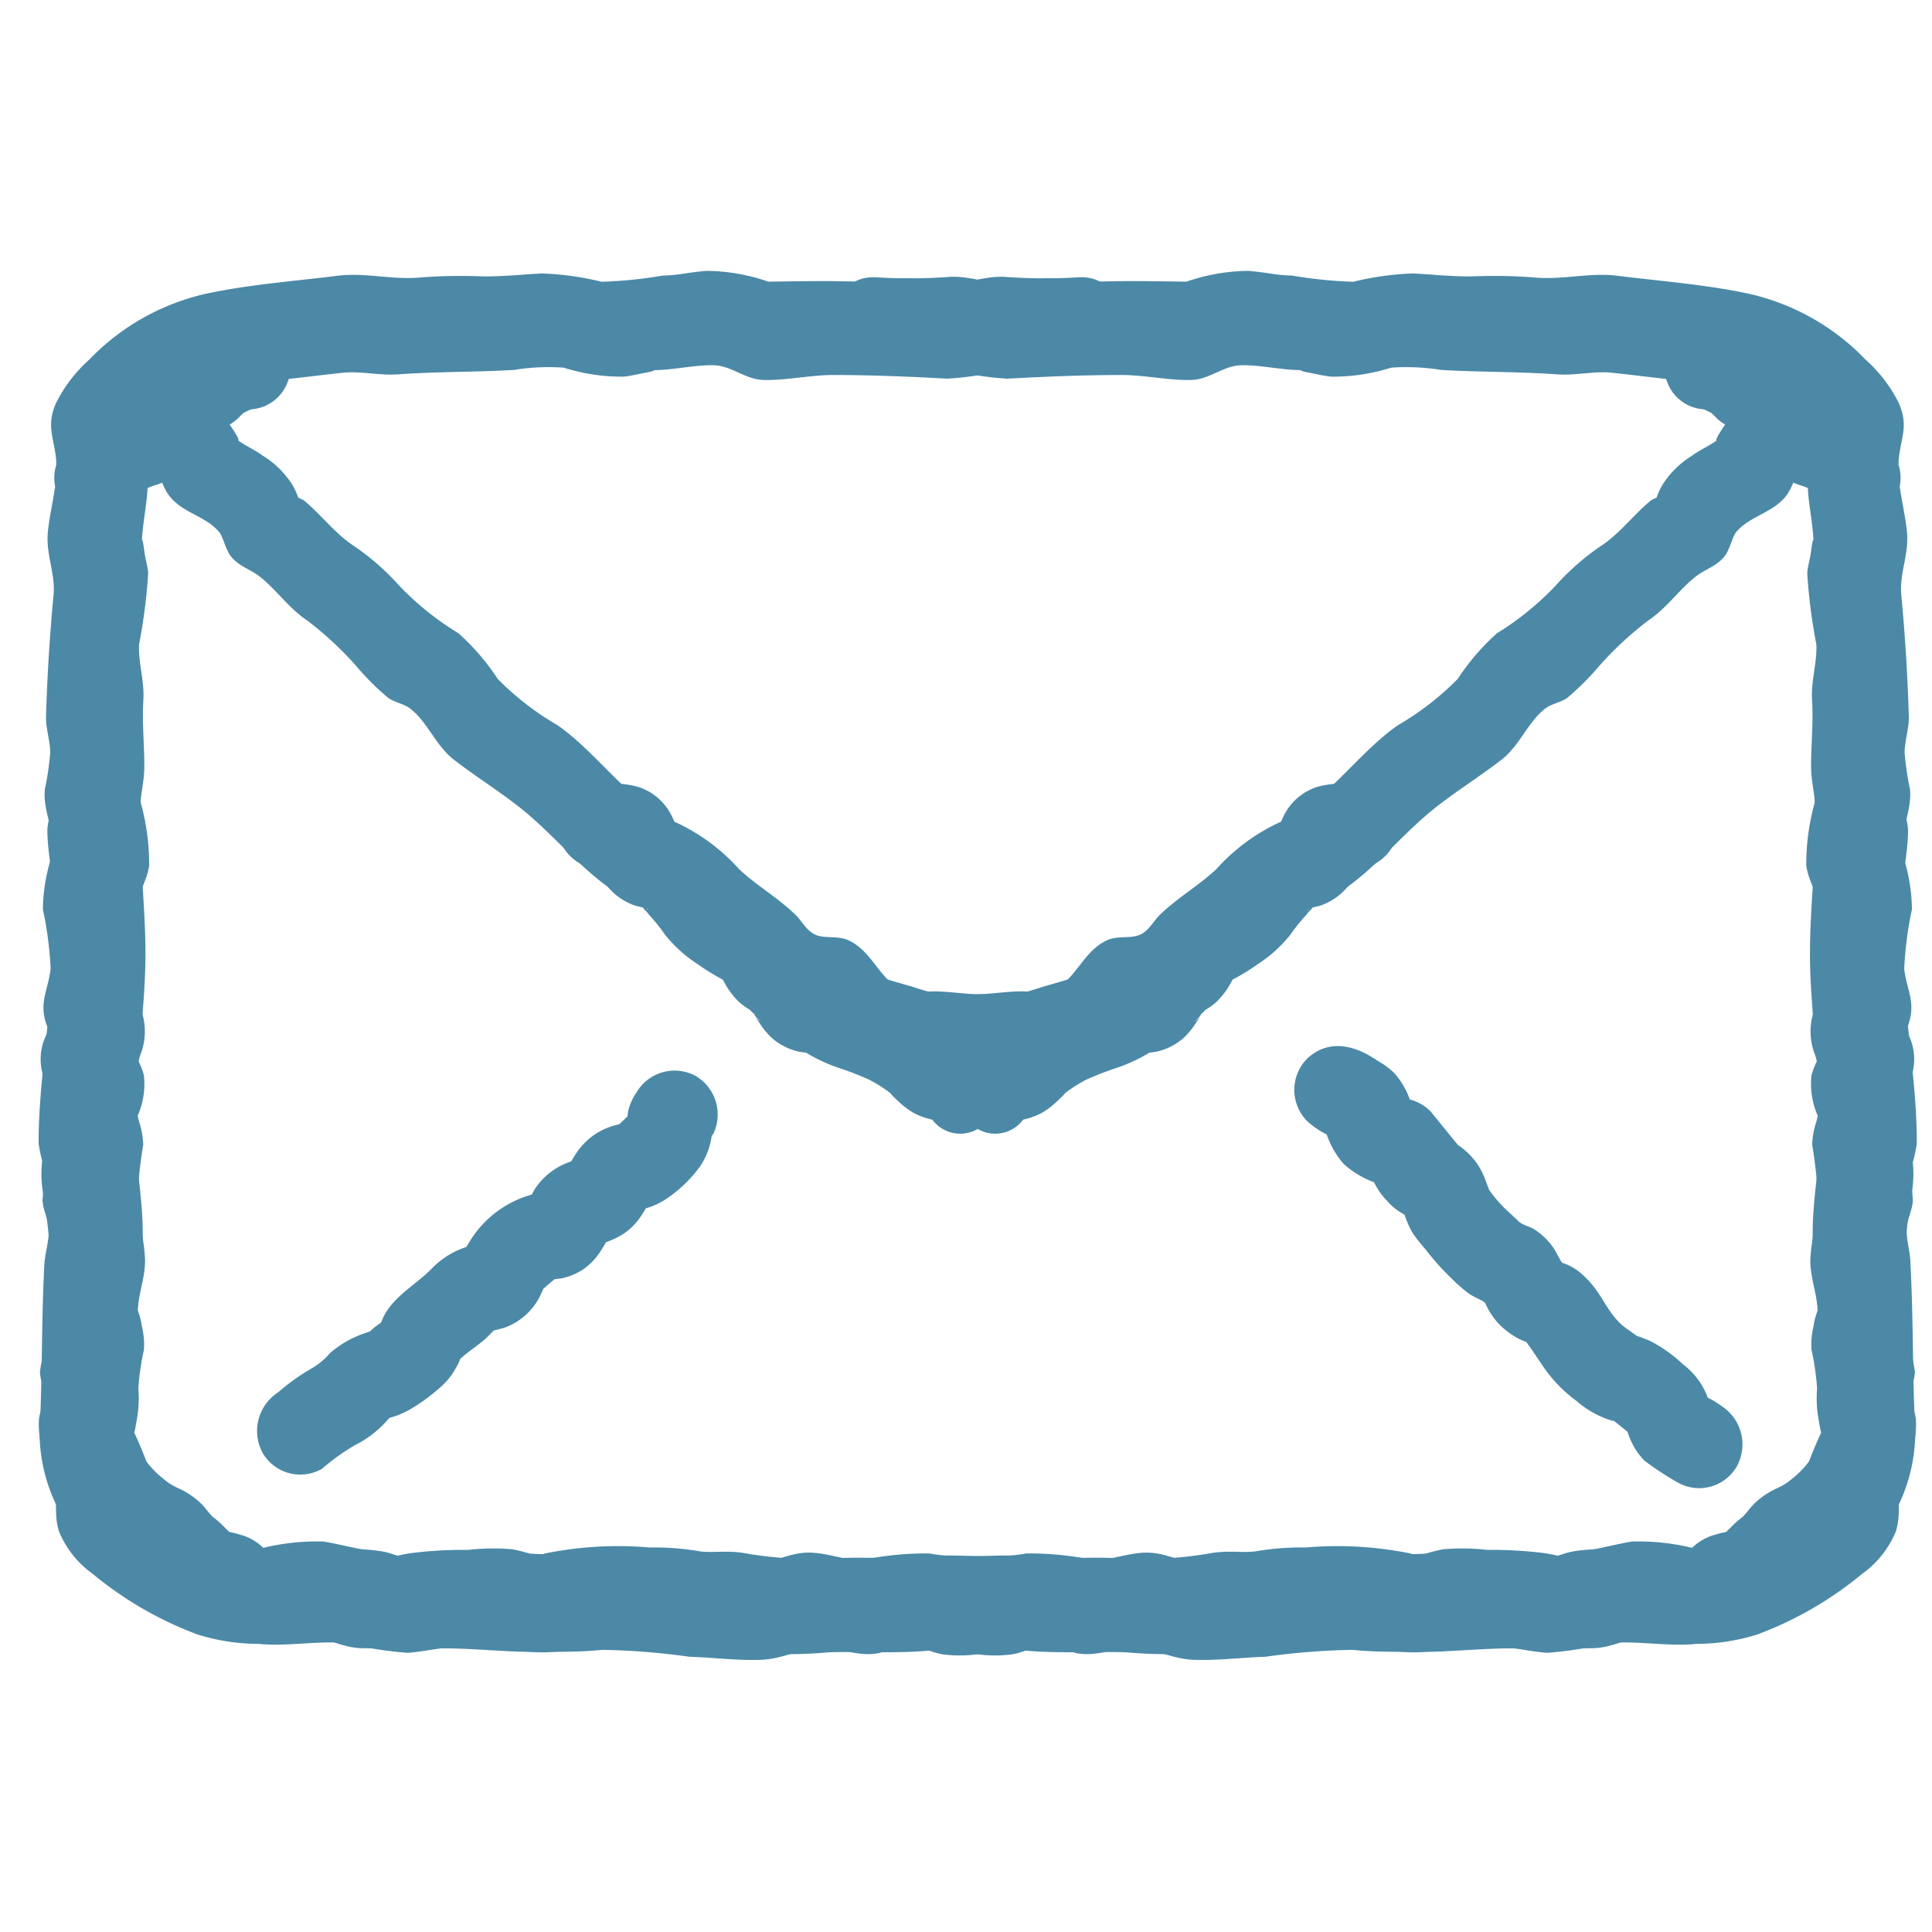 <svg xmlns="http://www.w3.org/2000/svg" width="50" height="50" viewBox="0 0 50 50">
  <g id="グループ_11310" data-name="グループ 11310" transform="translate(-747 -748)">
    <g id="グループ_11308" data-name="グループ 11308" transform="translate(-122.238 -395.846)">
      <g id="グループ_11278" data-name="グループ 11278">
        <path id="パス_26202" data-name="パス 26202" d="M918.582,1175.673c0-.253.153-.51.162-.772,0,.052-.049-.745-.1-.689a3.411,3.411,0,0,0,.2-.77c.006-1.334-.225-2.686-.313-4.019-.04-.6-.131-1.277-.132-1.879,0-.716.206-1.447.219-2.173a1.2,1.2,0,0,0-2.4,0c-.023,1.26-.179,2.422-.128,3.68.055,1.338.245,2.653.268,3.992.011.63-.193,1.693-.207,2.592-.017,1.107.213,2.26.187,3.346a12.811,12.811,0,0,0,.065,1.838,1.668,1.668,0,0,1-.522,1.373,10.274,10.274,0,0,1-1.779,1.233c-.263.078-.468.3-.712.387-1.072.4-2.413-.044-3.552.209a2.089,2.089,0,0,0-.269.092,3.583,3.583,0,0,0-.52-.091,10.877,10.877,0,0,0-1.322-.065,5.788,5.788,0,0,0-1.132-.017,3.87,3.87,0,0,0-.64.176,1.148,1.148,0,0,1-.2-.063,9.473,9.473,0,0,0-2.726-.158,6.943,6.943,0,0,0-1.3.1c-.345.044-.72-.032-1.165.049a10.126,10.126,0,0,1-2.412.127c-.729-.037-1.5.035-2.229-.039-.94-.095-1.723.086-2.636-.083a8.078,8.078,0,0,0-1.739.171c-.5.009-1-.234-1.518-.186s-.94.323-1.472.335a11.542,11.542,0,0,1-2.047-.132c-1.413-.235-2.812-.09-4.231-.23a3.177,3.177,0,0,0-.822.05,6.684,6.684,0,0,1-.957-.012c-.228,0-.46.111-.686.106-.306-.007-.6-.18-.928-.163-.135.007-.995-.209-1.288-.248a5.921,5.921,0,0,0-1.546.164,1.381,1.381,0,0,0-.47-.3,3.33,3.33,0,0,0-.416-.113c-.031-.036-.066-.067-.1-.1a2.467,2.467,0,0,0-.465-.387l.228.178c-.173-.139-.282-.339-.451-.482a2.1,2.1,0,0,0-.491-.323,2,2,0,0,1-.3-.163c-.12-.095-.24-.191-.361-.285l.228.179a2.365,2.365,0,0,1-.406-.412l.176.231c-.067-.087-.135-.174-.2-.263-.082-.219-.232-.579-.314-.74.029-.088.058-.293.073-.369a3.11,3.11,0,0,0,.034-.776,6.693,6.693,0,0,1,.144-1,1.979,1.979,0,0,0-.052-.608,1.824,1.824,0,0,0-.106-.409c.012-.433.208-.895.186-1.347-.023-.487-.155-.986-.2-1.474a12.24,12.24,0,0,1,.155-1.472,2.115,2.115,0,0,0-.1-.57,1.432,1.432,0,0,1-.043-.18,2.035,2.035,0,0,0,.16-1.045,1.842,1.842,0,0,0-.138-.36,1.436,1.436,0,0,1,.067-.222,1.647,1.647,0,0,0-.071-1.276,1.217,1.217,0,0,1,.047-.2,2.441,2.441,0,0,0,.1-.57c.026-.548-.226-1.1-.2-1.643.019-.417.272-.739.331-1.154a5.917,5.917,0,0,0-.216-1.62c-.018-.163.091-.551.091-.95,0-.592-.061-1.131-.025-1.716.031-.5-.131-.946-.111-1.439a14.569,14.569,0,0,0,.236-1.846c-.015-.195-.079-.379-.1-.571-.007-.056-.059-.439-.062-.214.006-.449.125-.95.146-1.42h0a1.034,1.034,0,0,0,.112-.042c.068-.022.136-.042.2-.067l.067-.025a1.621,1.621,0,0,0,.154.3c.349.491.964.542,1.328.986.088.107.167.462.3.625.221.266.5.325.751.525.439.35.742.815,1.233,1.139a8.993,8.993,0,0,1,1.24,1.151,7.033,7.033,0,0,0,.845.845c.179.12.413.15.58.284.452.362.647.952,1.129,1.322.547.421,1.137.791,1.672,1.21,1.087.851,1.873,2.028,3.169,2.56,1.111.456,2.012,1.642,2.965,2.418.547.445,1.477.645,1.677.88a3.458,3.458,0,0,0,.724.749,2.9,2.9,0,0,0,.734.305,1.171,1.171,0,0,0,.785.339c.036,0,.072-.006.108-.007a9.354,9.354,0,0,1,1.579,1,.9.9,0,0,0,1.308-.148,1.858,1.858,0,0,0,.479-.172,2.206,2.206,0,0,0,.425-.327c-.007.007.272-.257.139-.152a3.387,3.387,0,0,1,.608-.391,7.94,7.94,0,0,1,.757-.293,4.224,4.224,0,0,0,.861-.4,2.007,2.007,0,0,0,.2-.028,1.568,1.568,0,0,0,.706-.372,2.071,2.071,0,0,0,.317-.4,1.018,1.018,0,0,0,.1-.173.13.13,0,0,0,.013-.023,1.3,1.3,0,0,0,.12-.115,1.577,1.577,0,0,0,.286-.208,2.1,2.1,0,0,0,.33-.425l.063-.114.019-.032a5.448,5.448,0,0,0,.66-.407,3.445,3.445,0,0,0,.837-.76,4.32,4.32,0,0,1,.387-.483l.092-.113a.378.378,0,0,0,.087-.1c.086-.022.179-.041.21-.053a1.575,1.575,0,0,0,.856-.709,2.223,2.223,0,0,0,.108-.219l.022,0a1.7,1.7,0,0,0,.5-.2,1.141,1.141,0,0,0-1.032-2.023l-.046,0a2.284,2.284,0,0,0-.5.083,1.456,1.456,0,0,0-.855.736,1.824,1.824,0,0,0-.123.3,1.907,1.907,0,0,0-.671.409,7.838,7.838,0,0,0-.608.691c-.082.1-.148.222-.23.323-.072.123-.087.144-.048.063h0c-.5.474-1.132.593-1.529,1.21-.078.014-.149.03-.18.037a1.481,1.481,0,0,0-.858.563,1.914,1.914,0,0,0-.225.4l-.038.014c-.037.005-.107.019-.122.02a3.435,3.435,0,0,0-.614.111q-.49.152-.983.29a8.4,8.4,0,0,1-.892.248c-.014,0-.071,0-.1,0-.08-.01-.159-.021-.239-.029-.169-.018-.336-.015-.506-.022-.365-.015-.732-.073-1.1-.075a1.5,1.5,0,0,0-.505.091,1.7,1.7,0,0,1-.479-.218c-.469-.338-.664-.936-1.219-1.194-.267-.125-.6-.04-.841-.138s-.359-.354-.521-.513c-.454-.445-1.013-.761-1.471-1.193a5.046,5.046,0,0,0-1.66-1.22c-1.148-.458-1.988-1.776-3.041-2.505a7.239,7.239,0,0,1-1.548-1.2,5.927,5.927,0,0,0-1.012-1.177,7.526,7.526,0,0,1-1.536-1.235,6.341,6.341,0,0,0-1.233-1.067c-.46-.323-.8-.781-1.234-1.139-.061-.031-.108-.054-.145-.071a1.66,1.66,0,0,0-.157-.34,2.387,2.387,0,0,0-.751-.739c-.194-.144-.454-.26-.647-.4.067.01-.159-.326-.218-.411a1.157,1.157,0,0,0,.242-.186c.026-.032.058-.058.087-.088s.066-.044.1-.062l.1-.047.045-.013a1.078,1.078,0,0,0,.922-.694.8.8,0,0,0,.034-.093l.028,0c.453-.051.92-.11,1.369-.157.472-.049.935.077,1.435.041,1-.072,2-.055,3-.115a5.569,5.569,0,0,1,1.282-.058,4.981,4.981,0,0,0,1.543.233c.193-.018.374-.064.564-.1.4-.074.081-.062.357-.072.431-.016,1.052-.146,1.46-.121.433.027.787.364,1.239.378.585.017,1.208-.126,1.8-.128,1,0,1.958.04,2.968.095a7.527,7.527,0,0,0,1.345-.2c.652-.068,1.317.085,1.982.02,1.526-.149,1.541-2.589,0-2.439a14.025,14.025,0,0,1-1.857-.017c-.539-.017-.96.174-1.47.2a7.754,7.754,0,0,1-.925-.16c-.3-.023-.557.087-.85.089-.552,0-1.1-.023-1.66-.017-.291,0-1.2.014-1.2.013a5.018,5.018,0,0,0-1.6-.279c-.512.043-.717.115-1.123.121a11.568,11.568,0,0,1-1.592.161,7.457,7.457,0,0,0-1.554-.215c-.531.028-1.056.088-1.589.074a13.216,13.216,0,0,0-1.555.031c-.722.065-1.421-.133-2.12-.047-1.116.139-2.39.235-3.485.482a6.024,6.024,0,0,0-2.955,1.689,3.759,3.759,0,0,0-.861,1.125c-.266.61-.043.9.006,1.5,0,.033,0,.065,0,.1a1.128,1.128,0,0,0-.03.554c-.053.4-.149.792-.187,1.179-.058.588.2,1.069.146,1.641-.1,1.065-.161,2.067-.194,3.125-.009.306.1.621.11.93a7.474,7.474,0,0,1-.141.97c-.054.608.3,1.136.192,1.684a4.648,4.648,0,0,0-.242,1.416,9.431,9.431,0,0,1,.2,1.542c-.058.533-.308.863-.11,1.433a1,1,0,0,0,.072.165.787.787,0,0,0-.1.17,1.429,1.429,0,0,0-.084.894,1.483,1.483,0,0,0,.124.327,2.232,2.232,0,0,0-.106.5,1.607,1.607,0,0,0,0,.648c0,.019.052.259.1.412-.052.154-.111.4-.113.412a2.937,2.937,0,0,0,.028.878,15.089,15.089,0,0,1,.2,2.025c-.027.644-.32,1.013-.121,1.668.019.062.032.1.046.146a2.416,2.416,0,0,0-.211.749c0,.214.116.439.126.649a4.453,4.453,0,0,0-.151.557,2.341,2.341,0,0,0,.336,1.378c.2.532.016,1.025.179,1.546a2.537,2.537,0,0,0,.871,1.1,9.39,9.39,0,0,0,2.713,1.57,5.264,5.264,0,0,0,1.6.244c.441,0,.857-.242,1.279-.2.5.046.864.306,1.4.313.609.007,1.2.017,1.825.005.951-.02,1.831.1,2.779.092.558-.005,1.048,0,1.6-.055a18.236,18.236,0,0,1,2.252.179c.613.019,1.226.1,1.84.079.535-.014.959-.263,1.47-.3.559-.044,1.018.242,1.609.123a3.326,3.326,0,0,1,.849-.178c.269.021.563.2.855.221a3.209,3.209,0,0,0,1.307-.118c.094-.037.16-.066.211-.09.2.009.448.095.643.111.829.068,1.678.011,2.507.036a11.3,11.3,0,0,0,2.376-.032,9.806,9.806,0,0,1,2.4-.2,16.071,16.071,0,0,1,2.142.182,2.6,2.6,0,0,0,1.452-.122,4.155,4.155,0,0,1,1.261.046c.521.008.739.094,1.267.14a9.448,9.448,0,0,0,1.595-.253c.734-.062,1.463.082,2.187.03a6.468,6.468,0,0,0,1.641-.546,4.286,4.286,0,0,0,1.259-.414,10.55,10.55,0,0,0,1.369-1.262,4.351,4.351,0,0,0,1.483-3.274c-.077-1.472-.045-2.872-.125-4.347C918.68,1176.263,918.577,1175.949,918.582,1175.673Zm-15.455-8.309-.072.041A.162.162,0,0,1,903.127,1167.364Zm-2.824,2.774a.479.479,0,0,1-.165.148,1.192,1.192,0,0,0,.192-.184Z" fill="#4b89a7"/>
        <path id="パス_26243" data-name="パス 26243" d="M870.5,1175.673c0-.253-.153-.51-.162-.772,0,.052.049-.745.1-.689a3.411,3.411,0,0,1-.2-.77c-.006-1.334.225-2.686.313-4.019.04-.6.131-1.277.132-1.879,0-.716-.206-1.447-.219-2.173a1.2,1.2,0,0,1,2.4,0c.023,1.26.179,2.422.128,3.68-.055,1.338-.245,2.653-.268,3.992-.011.63.193,1.693.207,2.592.017,1.107-.213,2.26-.187,3.346a12.811,12.811,0,0,1-.065,1.838,1.668,1.668,0,0,0,.522,1.373,10.274,10.274,0,0,0,1.779,1.233c.263.078.468.3.712.387,1.072.4,2.413-.044,3.552.209a2.089,2.089,0,0,1,.269.092,3.583,3.583,0,0,1,.52-.091,10.877,10.877,0,0,1,1.322-.065,5.788,5.788,0,0,1,1.132-.017,3.87,3.87,0,0,1,.64.176,1.148,1.148,0,0,0,.2-.063,9.473,9.473,0,0,1,2.726-.158,6.943,6.943,0,0,1,1.3.1c.345.044.72-.032,1.165.049a10.126,10.126,0,0,0,2.412.127c.729-.037,1.5.035,2.229-.039.94-.095,1.723.086,2.636-.083a8.078,8.078,0,0,1,1.739.171c.5.009,1-.234,1.518-.186s.94.323,1.472.335a11.542,11.542,0,0,0,2.047-.132c1.413-.235,2.812-.09,4.231-.23a3.177,3.177,0,0,1,.822.05,6.684,6.684,0,0,0,.957-.012c.228,0,.46.111.686.106.306-.007.6-.18.928-.163.135.007.995-.209,1.288-.248a5.921,5.921,0,0,1,1.546.164,1.381,1.381,0,0,1,.47-.3,3.33,3.33,0,0,1,.416-.113c.031-.036.066-.067.1-.1a2.467,2.467,0,0,1,.465-.387l-.228.178c.173-.139.282-.339.451-.482a2.1,2.1,0,0,1,.491-.323,2,2,0,0,0,.3-.163c.12-.095.24-.191.361-.285l-.228.179a2.365,2.365,0,0,0,.406-.412l-.176.231c.067-.087.135-.174.2-.263.082-.219.232-.579.314-.74-.029-.088-.058-.293-.073-.369a3.11,3.11,0,0,1-.034-.776,6.693,6.693,0,0,0-.144-1,1.979,1.979,0,0,1,.052-.608,1.824,1.824,0,0,1,.106-.409c-.012-.433-.208-.895-.186-1.347.023-.487.155-.986.2-1.474a12.24,12.24,0,0,0-.155-1.472,2.115,2.115,0,0,1,.1-.57,1.432,1.432,0,0,0,.043-.18,2.035,2.035,0,0,1-.16-1.045,1.842,1.842,0,0,1,.138-.36,1.436,1.436,0,0,0-.067-.222,1.647,1.647,0,0,1,.071-1.276,1.217,1.217,0,0,0-.047-.2,2.441,2.441,0,0,1-.1-.57c-.026-.548.226-1.1.2-1.643-.019-.417-.272-.739-.331-1.154a5.917,5.917,0,0,1,.216-1.62c.018-.163-.091-.551-.091-.95,0-.592.061-1.131.025-1.716-.031-.5.131-.946.111-1.439a14.569,14.569,0,0,1-.236-1.846c.015-.195.079-.379.1-.571.007-.056.059-.439.062-.214-.006-.449-.125-.95-.146-1.42h0a1.034,1.034,0,0,1-.112-.042c-.068-.022-.136-.042-.2-.067l-.067-.025a1.621,1.621,0,0,1-.154.3c-.349.491-.964.542-1.328.986-.088.107-.167.462-.3.625-.221.266-.5.325-.751.525-.439.35-.742.815-1.233,1.139a8.993,8.993,0,0,0-1.24,1.151,7.033,7.033,0,0,1-.845.845c-.179.12-.413.15-.58.284-.452.362-.647.952-1.129,1.322-.547.421-1.137.791-1.672,1.21-1.087.851-1.873,2.028-3.169,2.56-1.111.456-2.012,1.642-2.965,2.418-.547.445-1.477.645-1.677.88a3.458,3.458,0,0,1-.724.749,2.9,2.9,0,0,1-.734.305,1.171,1.171,0,0,1-.785.339c-.036,0-.072-.006-.108-.007a9.354,9.354,0,0,0-1.579,1,.9.9,0,0,1-1.308-.148,1.858,1.858,0,0,1-.479-.172,2.206,2.206,0,0,1-.425-.327c.007.007-.272-.257-.139-.152a3.387,3.387,0,0,0-.608-.391,7.94,7.94,0,0,0-.757-.293,4.224,4.224,0,0,1-.861-.4,2.007,2.007,0,0,1-.2-.028,1.568,1.568,0,0,1-.706-.372,2.071,2.071,0,0,1-.317-.4,1.018,1.018,0,0,1-.1-.173.13.13,0,0,1-.013-.023,1.3,1.3,0,0,1-.12-.115,1.577,1.577,0,0,1-.286-.208,2.1,2.1,0,0,1-.33-.425l-.063-.114-.019-.032a5.448,5.448,0,0,1-.66-.407,3.445,3.445,0,0,1-.837-.76,4.32,4.32,0,0,0-.387-.483l-.092-.113a.378.378,0,0,1-.087-.1c-.086-.022-.179-.041-.21-.053a1.575,1.575,0,0,1-.856-.709,2.223,2.223,0,0,1-.108-.219l-.022,0a1.7,1.7,0,0,1-.5-.2,1.141,1.141,0,0,1,1.032-2.023l.046,0a2.284,2.284,0,0,1,.5.083,1.456,1.456,0,0,1,.855.736,1.824,1.824,0,0,1,.123.3,1.907,1.907,0,0,1,.671.409,7.838,7.838,0,0,1,.608.691c.082.1.148.222.23.323.072.123.087.144.048.063h0c.5.474,1.132.593,1.529,1.21.078.014.149.03.18.037a1.481,1.481,0,0,1,.858.563,1.914,1.914,0,0,1,.225.4l.038.014c.037.005.107.019.122.02a3.435,3.435,0,0,1,.614.111q.49.152.983.29a8.4,8.4,0,0,0,.892.248c.014,0,.071,0,.1,0,.08-.01.159-.021.239-.029.169-.018.336-.015.506-.022.365-.015.732-.073,1.1-.075a1.5,1.5,0,0,1,.505.091,1.7,1.7,0,0,0,.479-.218c.469-.338.664-.936,1.219-1.194.267-.125.6-.04.841-.138s.359-.354.521-.513c.454-.445,1.013-.761,1.471-1.193a5.046,5.046,0,0,1,1.66-1.22c1.148-.458,1.988-1.776,3.041-2.505a7.239,7.239,0,0,0,1.548-1.2,5.927,5.927,0,0,1,1.012-1.177A7.526,7.526,0,0,0,909.5,1159a6.341,6.341,0,0,1,1.233-1.067c.46-.323.8-.781,1.234-1.139.061-.031.108-.054.145-.071a1.66,1.66,0,0,1,.157-.34,2.387,2.387,0,0,1,.751-.739c.194-.144.454-.26.647-.4-.067.01.159-.326.218-.411a1.157,1.157,0,0,1-.242-.186c-.026-.032-.058-.058-.087-.088s-.066-.044-.1-.062l-.1-.047-.045-.013a1.078,1.078,0,0,1-.922-.694.8.8,0,0,1-.034-.093l-.028,0c-.453-.051-.92-.11-1.369-.157-.472-.049-.935.077-1.435.041-1-.072-2-.055-3-.115a5.569,5.569,0,0,0-1.282-.058,4.981,4.981,0,0,1-1.543.233c-.193-.018-.374-.064-.564-.1-.4-.074-.081-.062-.357-.072-.431-.016-1.052-.146-1.46-.121-.433.027-.787.364-1.239.378-.585.017-1.208-.126-1.8-.128-1,0-1.958.04-2.968.095a7.527,7.527,0,0,1-1.345-.2c-.652-.068-1.317.085-1.982.02-1.526-.149-1.541-2.589,0-2.439a14.025,14.025,0,0,0,1.857-.017c.539-.017.96.174,1.47.2a7.754,7.754,0,0,0,.925-.16c.3-.023.557.087.85.089.552,0,1.1-.023,1.66-.017.291,0,1.2.014,1.2.013a5.018,5.018,0,0,1,1.6-.279c.512.043.717.115,1.123.121a11.568,11.568,0,0,0,1.592.161,7.457,7.457,0,0,1,1.554-.215c.531.028,1.056.088,1.589.074a13.216,13.216,0,0,1,1.555.031c.722.065,1.421-.133,2.12-.047,1.116.139,2.39.235,3.485.482a6.024,6.024,0,0,1,2.955,1.689,3.759,3.759,0,0,1,.861,1.125c.266.61.043.9-.006,1.5,0,.033,0,.065,0,.1a1.128,1.128,0,0,1,.03.554c.053.4.149.792.187,1.179.058.588-.2,1.069-.146,1.641.1,1.065.161,2.067.194,3.125.009.306-.1.621-.11.93a7.474,7.474,0,0,0,.141.97c.054.608-.3,1.136-.192,1.684a4.648,4.648,0,0,1,.242,1.416,9.431,9.431,0,0,0-.2,1.542c.058.533.308.863.11,1.433a1,1,0,0,1-.072.165.787.787,0,0,1,.1.17,1.429,1.429,0,0,1,.084.894,1.483,1.483,0,0,1-.124.327,2.232,2.232,0,0,1,.106.5,1.607,1.607,0,0,1,0,.648c0,.019-.052.259-.1.412.052.154.111.4.113.412a2.937,2.937,0,0,1-.028.878,15.089,15.089,0,0,0-.2,2.025c.027.644.32,1.013.121,1.668-.019.062-.032.1-.046.146a2.416,2.416,0,0,1,.211.749c0,.214-.116.439-.126.649a4.453,4.453,0,0,1,.151.557,2.341,2.341,0,0,1-.336,1.378c-.2.532-.016,1.025-.179,1.546a2.537,2.537,0,0,1-.871,1.1,9.39,9.39,0,0,1-2.713,1.57,5.264,5.264,0,0,1-1.6.244c-.441,0-.857-.242-1.279-.2-.5.046-.864.306-1.4.313-.609.007-1.2.017-1.825.005-.951-.02-1.831.1-2.779.092-.558-.005-1.048,0-1.6-.055a18.236,18.236,0,0,0-2.252.179c-.613.019-1.226.1-1.84.079-.535-.014-.959-.263-1.47-.3-.559-.044-1.018.242-1.609.123a3.326,3.326,0,0,0-.849-.178c-.269.021-.563.2-.855.221a3.209,3.209,0,0,1-1.307-.118c-.094-.037-.16-.066-.211-.09-.2.009-.448.095-.643.111-.829.068-1.678.011-2.507.036a11.3,11.3,0,0,1-2.376-.032,9.806,9.806,0,0,0-2.4-.2,16.071,16.071,0,0,0-2.142.182,2.6,2.6,0,0,1-1.452-.122,4.155,4.155,0,0,0-1.261.046c-.521.008-.739.094-1.267.14a9.448,9.448,0,0,1-1.595-.253c-.734-.062-1.463.082-2.187.03a6.466,6.466,0,0,1-1.641-.546,4.286,4.286,0,0,1-1.259-.414,10.55,10.55,0,0,1-1.369-1.262,4.351,4.351,0,0,1-1.483-3.274c.077-1.472.045-2.872.125-4.347C870.407,1176.263,870.51,1175.949,870.5,1175.673Zm15.455-8.309.072.041A.162.162,0,0,0,885.96,1167.364Zm2.824,2.774a.479.479,0,0,0,.165.148,1.192,1.192,0,0,1-.192-.184Z" fill="#4b89a7"/>
        <path id="パス_26203" data-name="パス 26203" d="M887.257,1171.7a1.142,1.142,0,0,0-1.541.41,1.491,1.491,0,0,0-.215.462c-.01.035-.015.1-.024.171a.207.207,0,0,0-.062.056l-.153.144-.148.037a1.734,1.734,0,0,0-.97.723c-.012.017-.074.115-.122.2a1.781,1.781,0,0,0-.946.72c-.011.017-.043.077-.076.139a2.729,2.729,0,0,0-1.615,1.227c-.01.018-.045.072-.077.128h0a2.17,2.17,0,0,0-.924.589c-.434.429-1.067.752-1.279,1.362l-.184.137c-.167.146-.043.064-.206.133a2.666,2.666,0,0,0-.938.527,1.817,1.817,0,0,1-.482.4,5.5,5.5,0,0,0-.861.616,1.19,1.19,0,0,0-.4,1.564,1.125,1.125,0,0,0,1.541.41,5.585,5.585,0,0,1,.861-.615,2.718,2.718,0,0,0,.791-.6c.03-.034.06-.066.091-.1a2.169,2.169,0,0,0,.5-.2,4.831,4.831,0,0,0,.894-.663,1.748,1.748,0,0,0,.323-.427,1.111,1.111,0,0,0,.111-.233c.228-.212.513-.379.736-.6.044-.047.09-.092.135-.138.1-.025.228-.055.262-.067a1.644,1.644,0,0,0,.944-.844c.026-.057.053-.114.079-.172l.036-.031.2-.171c.034-.025.035-.028.056-.045a1.885,1.885,0,0,0,.194-.022,1.7,1.7,0,0,0,.516-.212,1.643,1.643,0,0,0,.483-.5c.023-.036.088-.135.133-.22a2.273,2.273,0,0,0,.447-.213,1.621,1.621,0,0,0,.483-.5c.013-.019.063-.095.107-.171l.017,0a1.936,1.936,0,0,0,.487-.224,3.446,3.446,0,0,0,.921-.893,1.958,1.958,0,0,0,.229-.521c.015-.061.028-.122.038-.183.032-.147.037-.159.016-.035A1.161,1.161,0,0,0,887.257,1171.7Z" fill="#4b89a7"/>
        <path id="パス_26204" data-name="パス 26204" d="M905.723,1172.3a2.048,2.048,0,0,0-.4-.681,1.9,1.9,0,0,0-.4-.3c-.122-.07-1.061-.815-1.856-.076a1.15,1.15,0,0,0,0,1.617,2.178,2.178,0,0,0,.506.345,2.265,2.265,0,0,0,.441.765,2.417,2.417,0,0,0,.785.473,1.764,1.764,0,0,0,.331.476,1.57,1.57,0,0,0,.457.362h0a2.47,2.47,0,0,0,.209.472,4.134,4.134,0,0,0,.334.426,6.757,6.757,0,0,0,.682.761,4.419,4.419,0,0,0,.419.368c.133.1.289.151.423.237a.217.217,0,0,1,.039.062,1.854,1.854,0,0,0,.378.546,2.225,2.225,0,0,0,.431.318,1.341,1.341,0,0,0,.229.1c.1.117.315.455.407.584a3.621,3.621,0,0,0,.9.947,2.506,2.506,0,0,0,.92.512l.053.007a.1.1,0,0,0,.018.016c.026.02.221.172.325.261.009.021.016.042.025.062a1.836,1.836,0,0,0,.41.682,7.857,7.857,0,0,0,.857.564,1.124,1.124,0,0,0,1.541-.41,1.181,1.181,0,0,0-.4-1.564,1.848,1.848,0,0,0-.351-.212,1.9,1.9,0,0,0-.64-.863,3.613,3.613,0,0,0-.882-.621c-.019-.008-.25-.1-.314-.116-.072-.054-.253-.18-.3-.213-.495-.387-.571-.87-1.047-1.316a1.449,1.449,0,0,0-.5-.335c-.04-.013-.066-.023-.085-.03-.089-.118-.155-.288-.242-.406a1.746,1.746,0,0,0-.489-.464c-.109-.069-.322-.107-.426-.229l-.213-.2a3.265,3.265,0,0,1-.529-.6c-.006-.029-.048-.132-.067-.184a2.162,2.162,0,0,0-.221-.459,1.889,1.889,0,0,0-.513-.507l-.705-.866A1.158,1.158,0,0,0,905.723,1172.3Z" fill="#4b89a7"/>
      </g>
    </g>
    <rect id="長方形_5075" data-name="長方形 5075" width="50" height="50" transform="translate(747 748)" fill="none"/>
  </g>
</svg>
